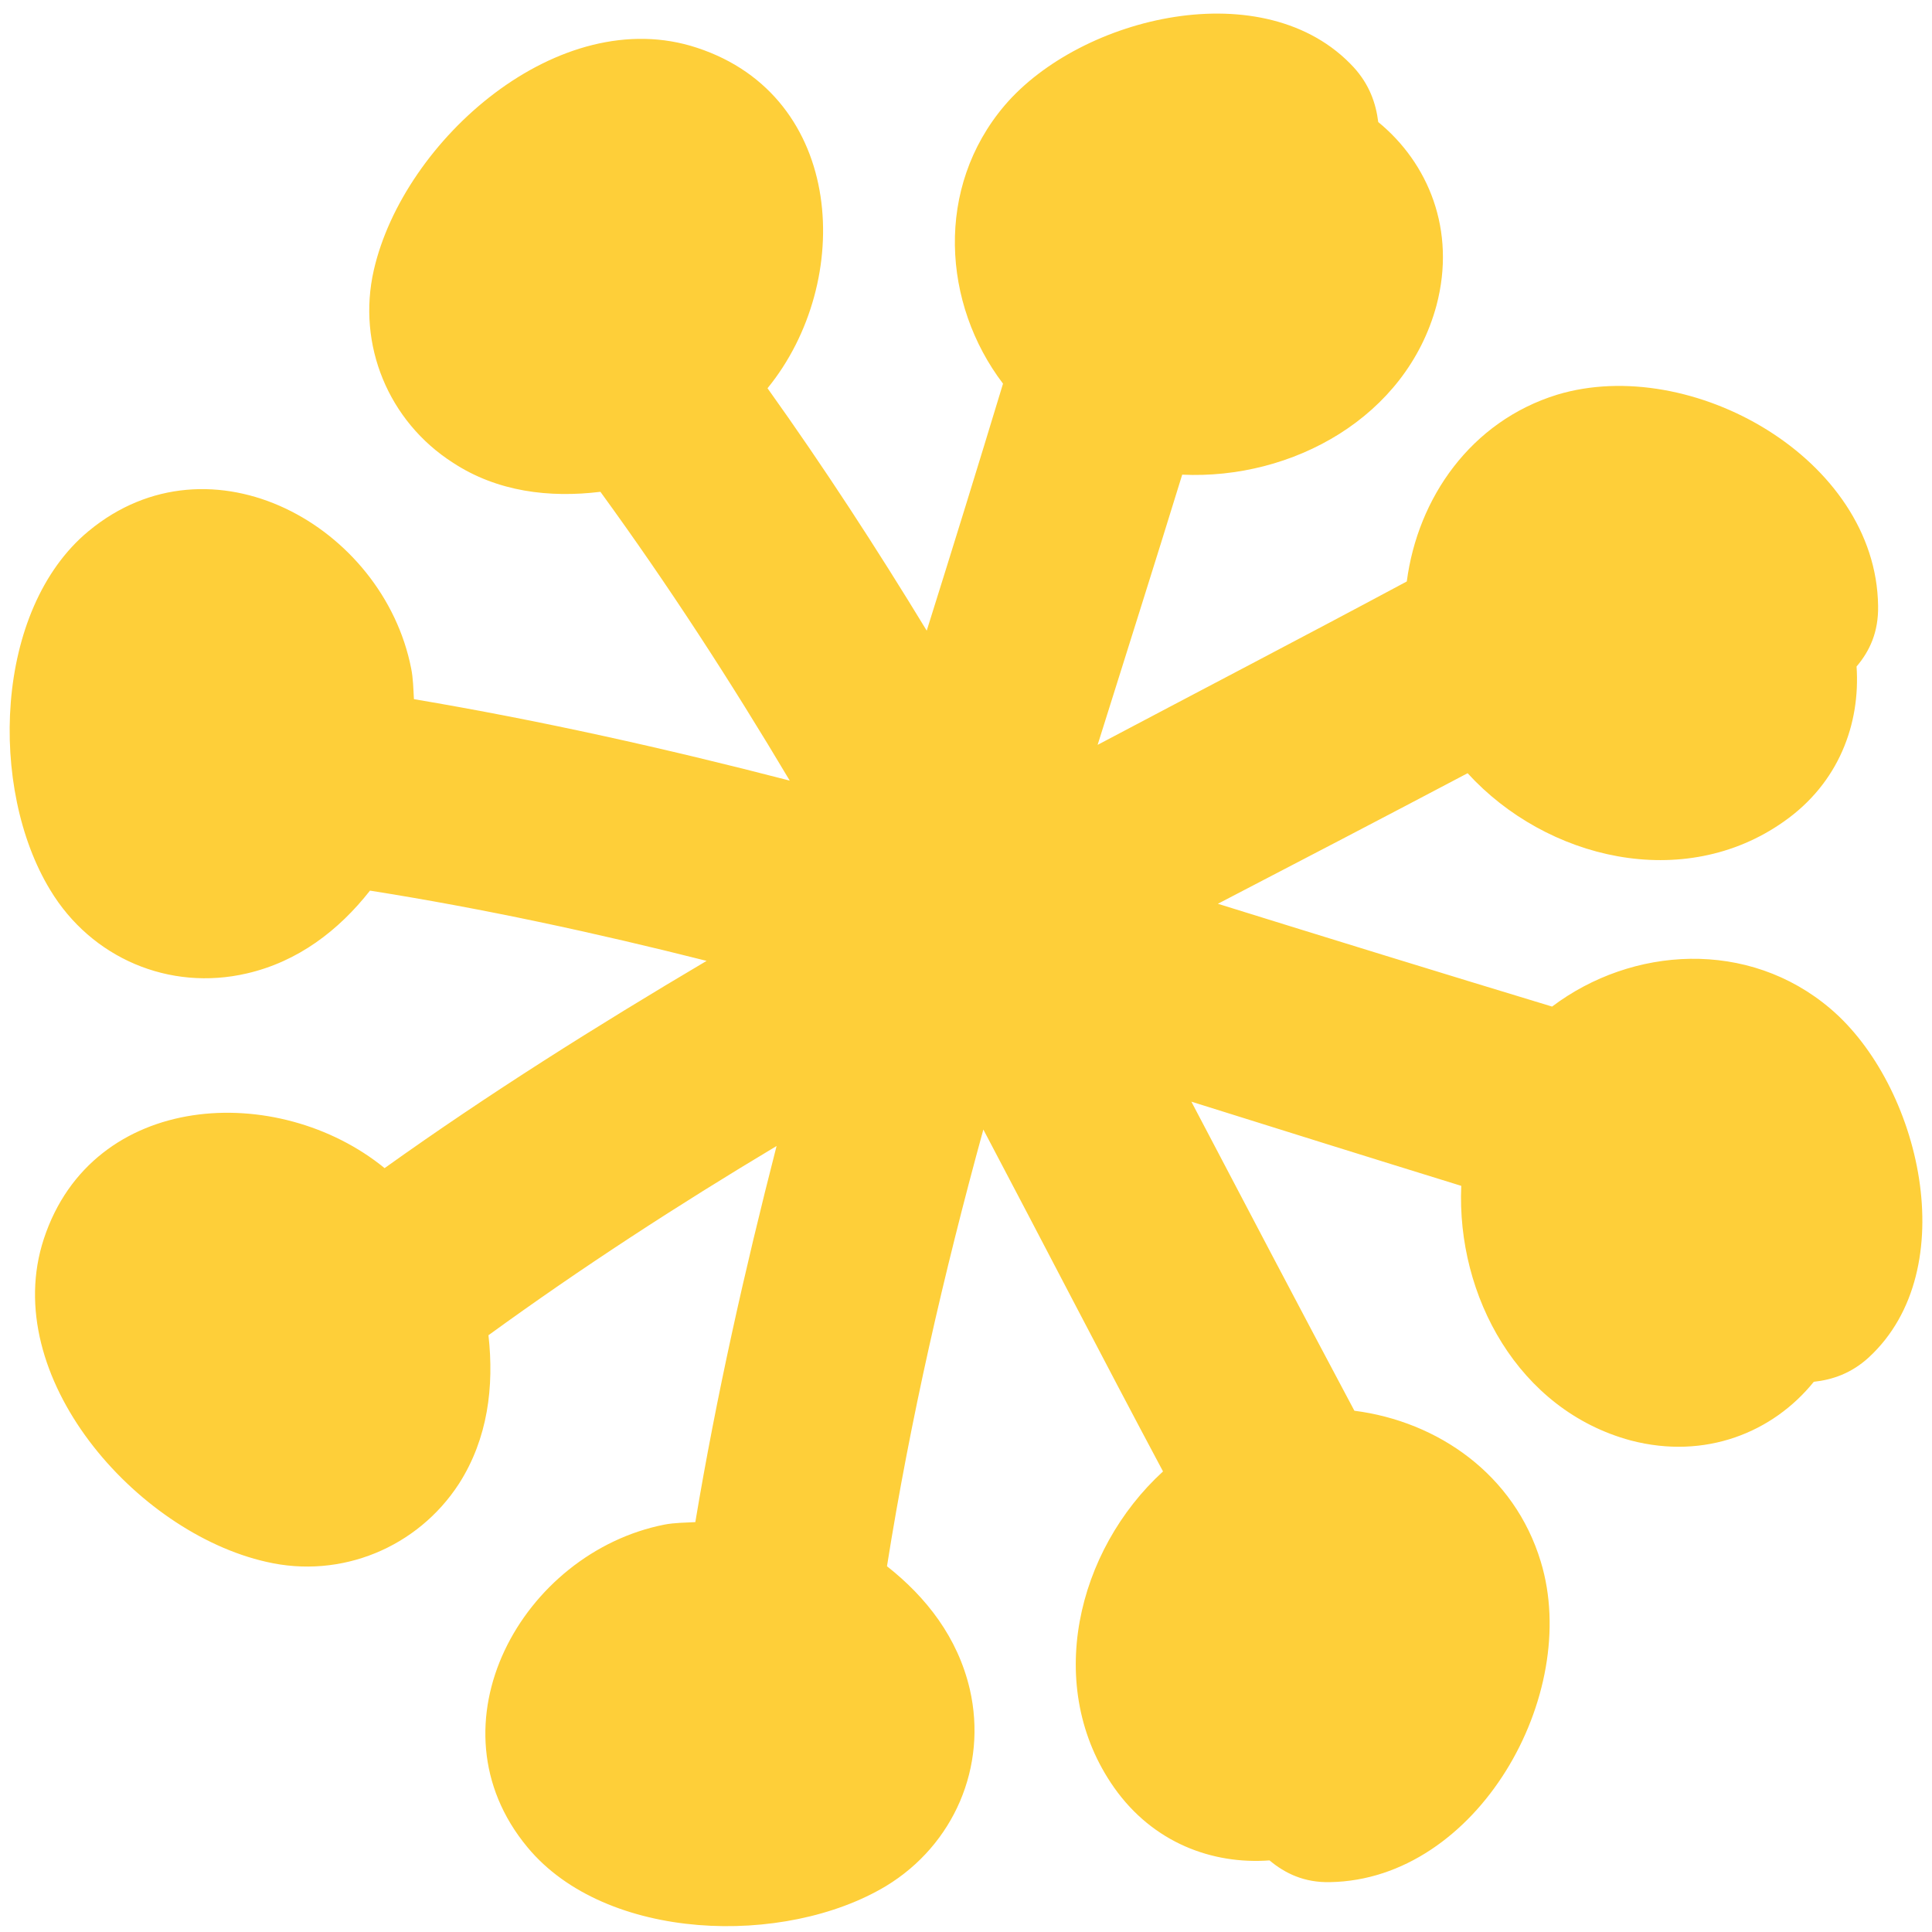 <?xml version="1.0" encoding="utf-8"?>
<!-- Generator: Adobe Illustrator 26.0.1, SVG Export Plug-In . SVG Version: 6.00 Build 0)  -->
<svg version="1.1" id="レイヤー_1" xmlns="http://www.w3.org/2000/svg" xmlns:xlink="http://www.w3.org/1999/xlink" x="0px"
	 y="0px" viewBox="0 0 300 300" style="enable-background:new 0 0 300 300;" xml:space="preserve">
<style type="text/css">
	.st0{fill:#FECF39;}
</style>
<path class="st0" d="M59.72,181.385c16.128-11.529,32.922-22.074,50.004-32.181c-17.324-4.373-34.693-8.125-52.274-10.909
	c-4.856,6.188-11.181,11.03-19.124,12.86c-12.044,2.799-24.163-2.39-30.532-12.966c-9.547-15.675-8.745-43.529,5.946-55.708
	c19.003-15.75,45.768-0.802,50.11,21.333c0.303,1.513,0.333,3.101,0.424,4.751c19.639,3.313,39.095,7.656,58.356,12.649
	c-9.154-15.387-18.882-30.396-29.397-44.845c-7.913,0.968-16.023,0-22.907-4.524C60.31,65.431,55.408,53.523,58.04,41.964
	C62.655,21.72,86.848,0.327,108.241,7.423c23.028,7.565,24.45,36.311,10.939,52.863c8.745,12.24,16.945,24.858,24.722,37.643
	c3.994-12.724,7.958-25.524,11.846-38.354c-9.411-12.376-10.606-30.441,0.272-43.226c11.846-13.859,40.487-20.773,54.195-5.886
	c2.421,2.663,3.434,5.553,3.798,8.488c7.762,6.355,12.134,16.779,9.048,28.459c-4.69,17.399-22.408,27.097-39.489,26.296
	c-4.312,14.01-8.73,27.899-13.132,41.955c16.022-8.473,32.09-16.839,48.007-25.373c1.695-12.951,9.925-24.858,23.36-29.004
	c20.773-6.264,49.535,9.91,49.823,32.801c0.076,4.055-1.301,7.005-3.343,9.411c0.605,8.881-2.738,18.08-11.287,24.072
	c-15.569,10.999-36.872,5.885-49.111-7.504c-12.845,6.778-25.766,13.511-38.778,20.274c17.324,5.386,34.617,10.727,51.896,15.962
	c12.421-9.365,30.471-10.53,43.241,0.348c13.889,11.816,20.773,40.457,5.931,54.135c-2.708,2.481-5.644,3.465-8.533,3.782
	c-6.324,7.837-16.824,12.149-28.429,9.108c-17.429-4.705-27.067-22.422-26.311-39.534c-14.01-4.327-27.975-8.699-41.909-13.072
	c8.412,16.022,16.839,32.09,25.312,47.992c12.981,1.664,24.858,9.91,28.944,23.436c6.309,20.683-9.85,49.384-32.741,49.762
	c-3.994,0.091-6.975-1.362-9.381-3.374c-8.896,0.651-18.08-2.738-24.117-11.287c-10.984-15.599-5.84-36.841,7.58-49.111
	c-9.38-17.581-18.564-35.404-27.899-53.091c-6.143,22.362-11.332,44.966-14.964,67.812c6.143,4.841,10.984,11.075,12.86,19.094
	c2.769,12.028-2.481,24.162-12.981,30.547c-15.765,9.487-43.528,8.685-55.693-5.991c-15.78-18.973-0.832-45.783,21.303-50.125
	c1.543-0.288,3.131-0.288,4.751-0.378c3.283-19.654,7.655-39.065,12.618-58.401c-15.327,9.169-30.335,18.912-44.739,29.382
	c0.893,7.943-0.09,16.038-4.569,23.042c-6.415,9.91-18.322,14.843-29.912,12.149c-20.244-4.554-41.607-28.777-34.556-50.171
	C14.391,169.357,43.198,167.905,59.72,181.385"/>
</svg>
